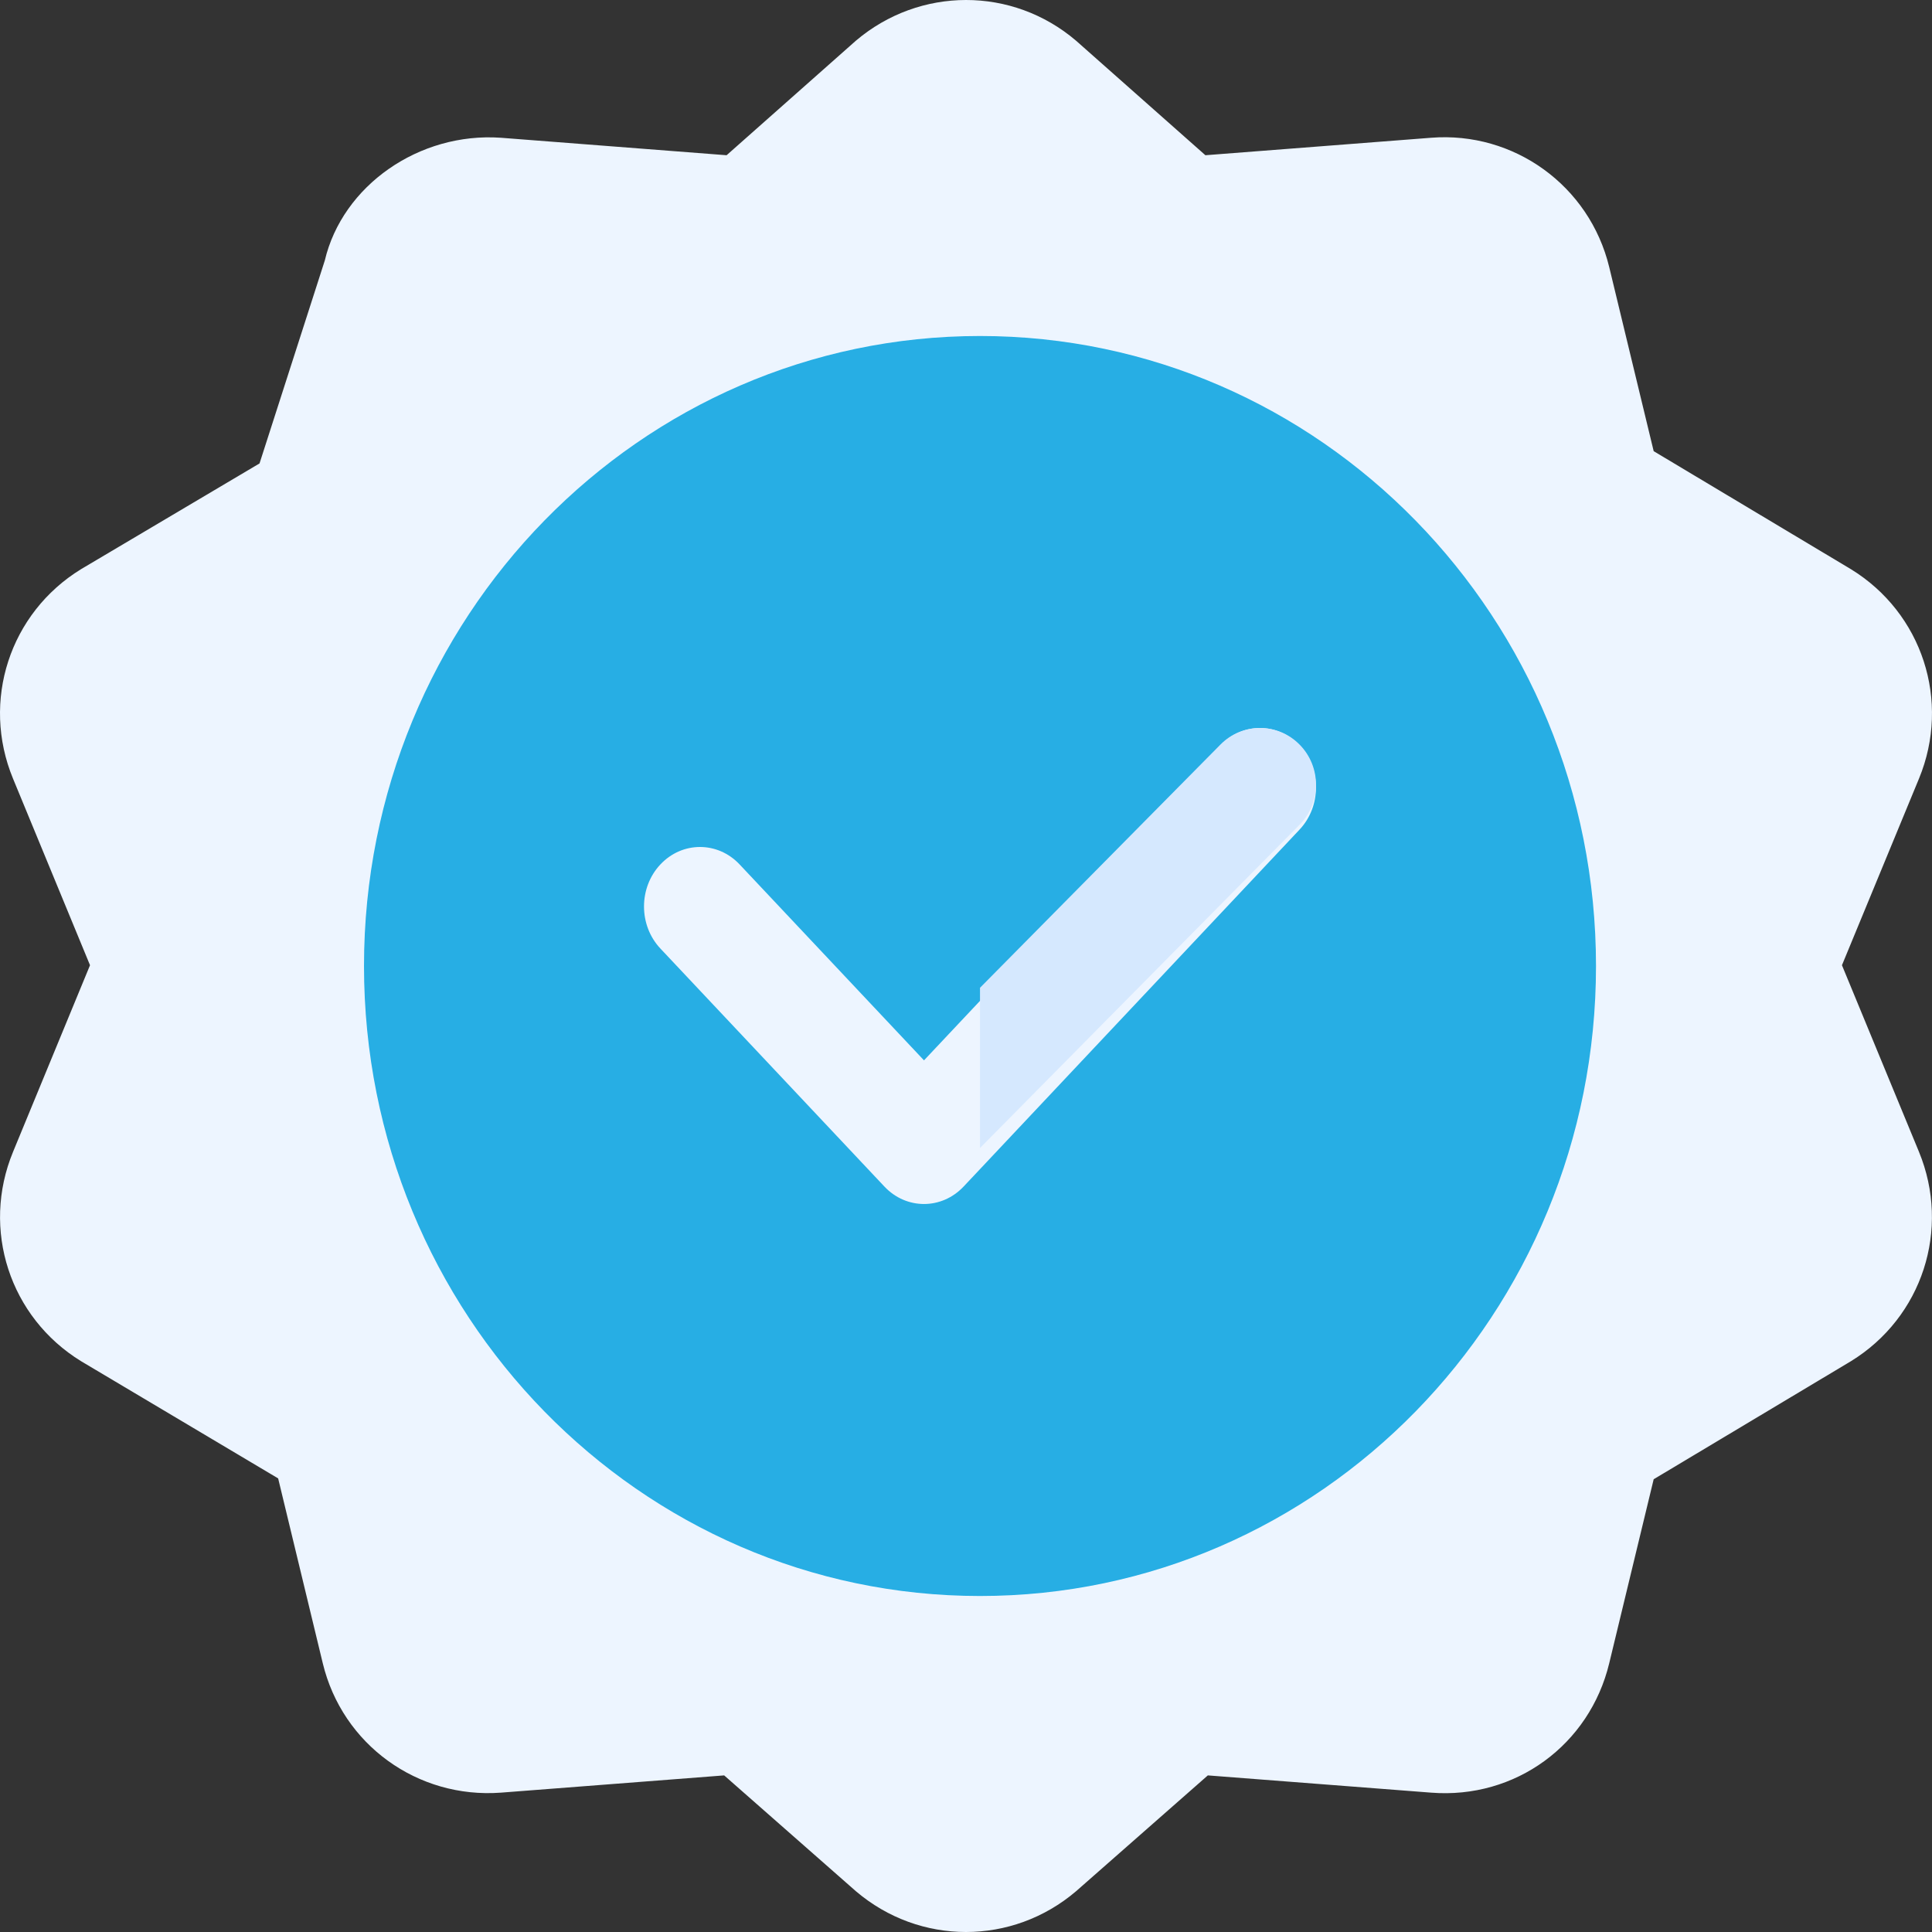 <svg width="69" height="69" viewBox="0 0 69 69" fill="none" xmlns="http://www.w3.org/2000/svg">
<rect x="0" y="0" width="69" height="69" fill="#333333" stroke="none"/>
<path d="M65.784 34.472L68.536 27.806C69.677 25.04 68.655 21.893 66.104 20.328L59.06 16.113L57.473 9.543C56.768 6.63 54.069 4.687 51.11 4.92L43.05 5.544L38.432 1.455C37.295 0.484 35.898 -0.001 34.5 4.49094e-07C33.105 0.001 31.708 0.485 30.568 1.453L25.95 5.544L17.89 4.92C14.964 4.715 12.23 6.632 11.6 9.304C11.753 8.829 9.399 16.146 9.269 16.551L2.897 20.326C0.344 21.893 -0.678 25.04 0.465 27.808L3.215 34.472L0.467 41.135C-0.678 43.905 0.347 47.049 2.897 48.615L9.934 52.8L11.527 59.399C12.228 62.311 14.915 64.244 17.89 64.023L25.863 63.407L30.567 67.543C31.707 68.514 33.102 69 34.5 69C35.896 69 37.294 68.514 38.432 67.543L43.137 63.407L51.11 64.023C54.123 64.261 56.772 62.313 57.473 59.399L59.06 52.83L66.104 48.615C68.653 47.049 69.675 43.905 68.534 41.135L65.784 34.472Z" fill="#EDF5FF"/>
<path d="M35 57C47.15 57 57 46.926 57 34.5C57 22.074 47.15 12 35 12C22.85 12 13 22.074 13 34.5C13 46.926 22.85 57 35 57Z" fill="#27AEE4"/>
<path d="M46.414 26.622C45.633 25.793 44.367 25.793 43.586 26.622L35 35.745L33 37.87L26.414 30.872C25.633 30.042 24.367 30.042 23.586 30.872C22.805 31.702 22.805 33.047 23.586 33.877L31.586 42.377C31.977 42.792 32.488 43 33 43C33.511 43 34.023 42.792 34.414 42.377L35 41.755L46.414 29.627C47.195 28.797 47.195 27.453 46.414 26.622Z" fill="#EDF5FF"/>
<path d="M46.414 26.593C45.633 25.802 44.367 25.802 43.586 26.593L35 35.278V41L46.414 29.454C47.195 28.663 47.195 27.383 46.414 26.593Z" fill="#D5E8FE"/>
</svg>
